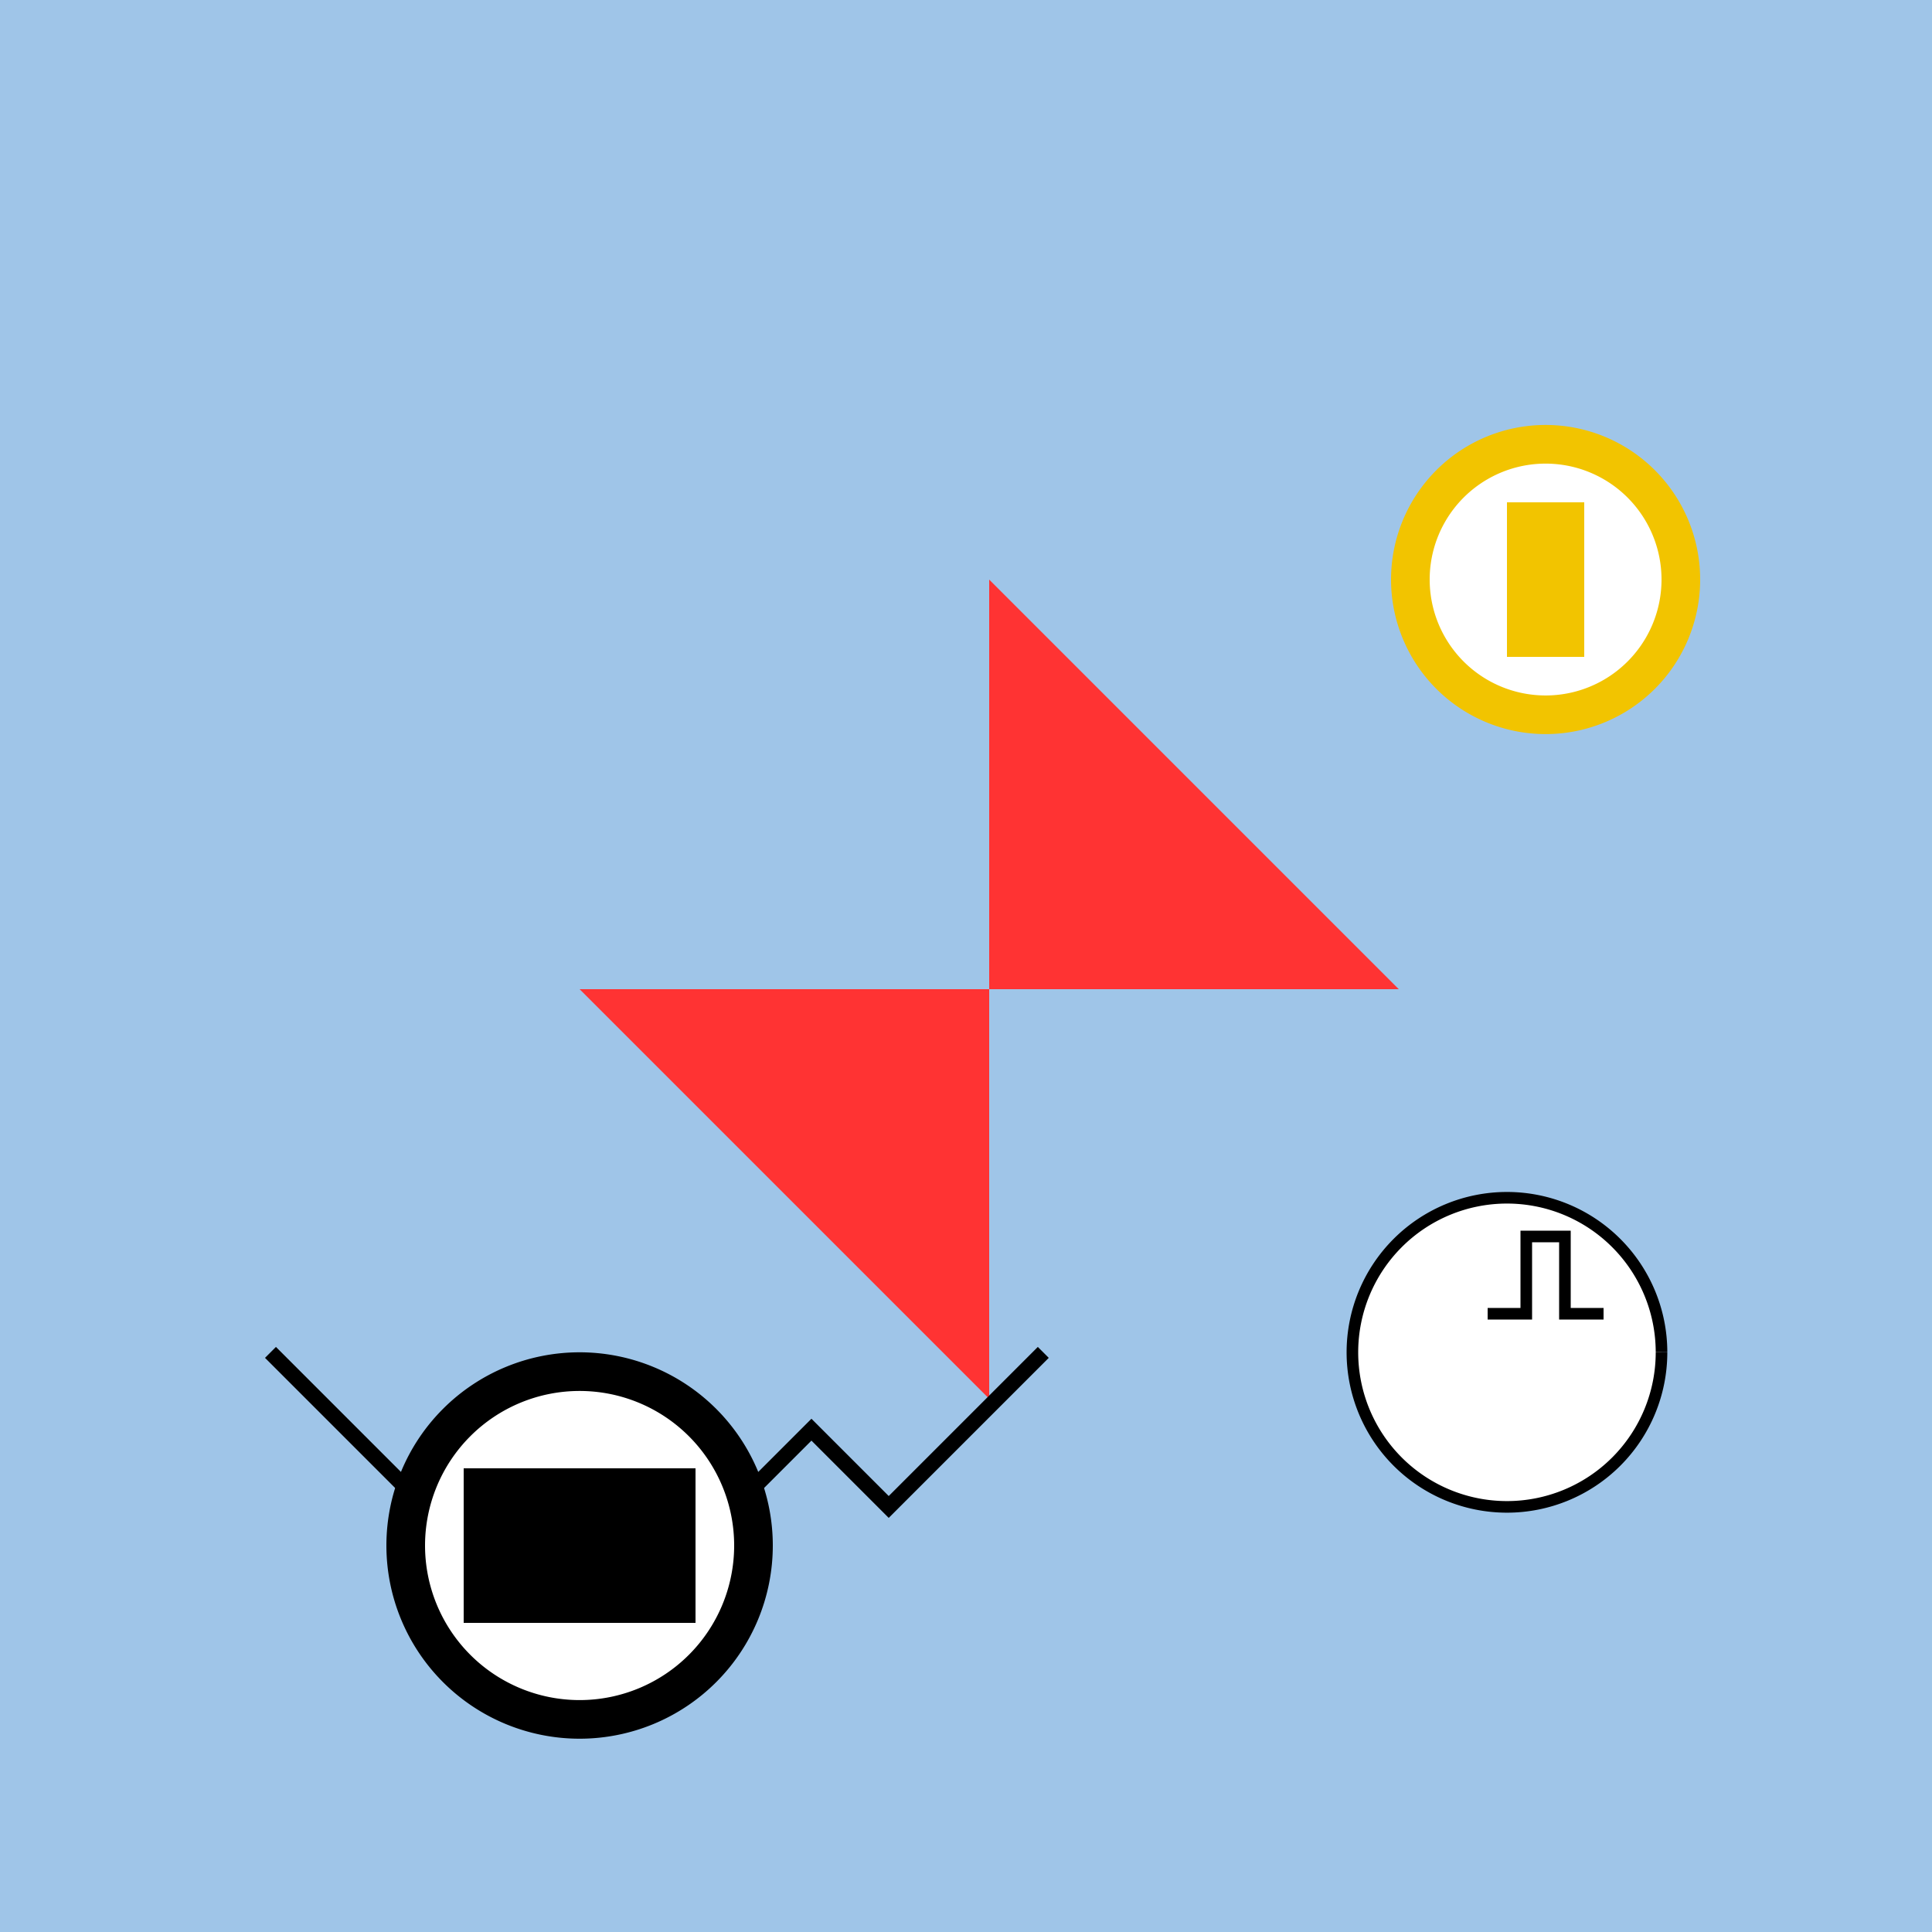<!--

Generated by DrawGPT.
Free, open source, AI generated images in SVG, PNG, and HTML Canvas format.
https://drawgpt.ai

Created: 2023-09-26T06:10:33.982Z
Link: https://drawgpt.ai/prompt/29842/

-->
<svg xmlns="http://www.w3.org/2000/svg" xmlns:xlink="http://www.w3.org/1999/xlink" width="500" height="500"><defs/><g><rect fill="#9fc5e8" stroke="none" x="0" y="0" width="512" height="512"/><path fill="#ff3333" stroke="none" paint-order="stroke fill markers" d=" M 256 150 L 256 362 L 150 256 L 362 256 Z"/><path fill="none" stroke="#000" paint-order="fill stroke markers" d=" M 70 350 L 110 390 L 130 370 L 170 410 L 210 370 L 230 390 L 270 350" stroke-miterlimit="10" stroke-width="4" stroke-dasharray=""/><path fill="#f2c400" stroke="none" paint-order="stroke fill markers" d=" M 440 150 A 40 40 0 1 1 440 149.96"/><path fill="#fff" stroke="none" paint-order="stroke fill markers" d=" M 430 150 A 30 30 0 1 1 430 149.97"/><rect fill="#f2c400" stroke="none" x="390" y="130" width="20" height="40"/><path fill="#000" stroke="none" paint-order="stroke fill markers" d=" M 200 400 A 50 50 0 1 1 200 399.95"/><path fill="#fff" stroke="none" paint-order="stroke fill markers" d=" M 190 400 A 40 40 0 1 1 190 399.96"/><rect fill="#000" stroke="none" x="120" y="380" width="60" height="40"/><path fill="#fff" stroke="#000" paint-order="fill stroke markers" d=" M 430 350 A 40 40 0 1 1 430 349.96" stroke-miterlimit="10" stroke-width="3" stroke-dasharray=""/><path fill="none" stroke="#000" paint-order="fill stroke markers" d=" M 385 340 L 395 340 L 395 320 L 405 320 L 405 340 L 415 340" stroke-miterlimit="10" stroke-width="3" stroke-dasharray=""/></g></svg>